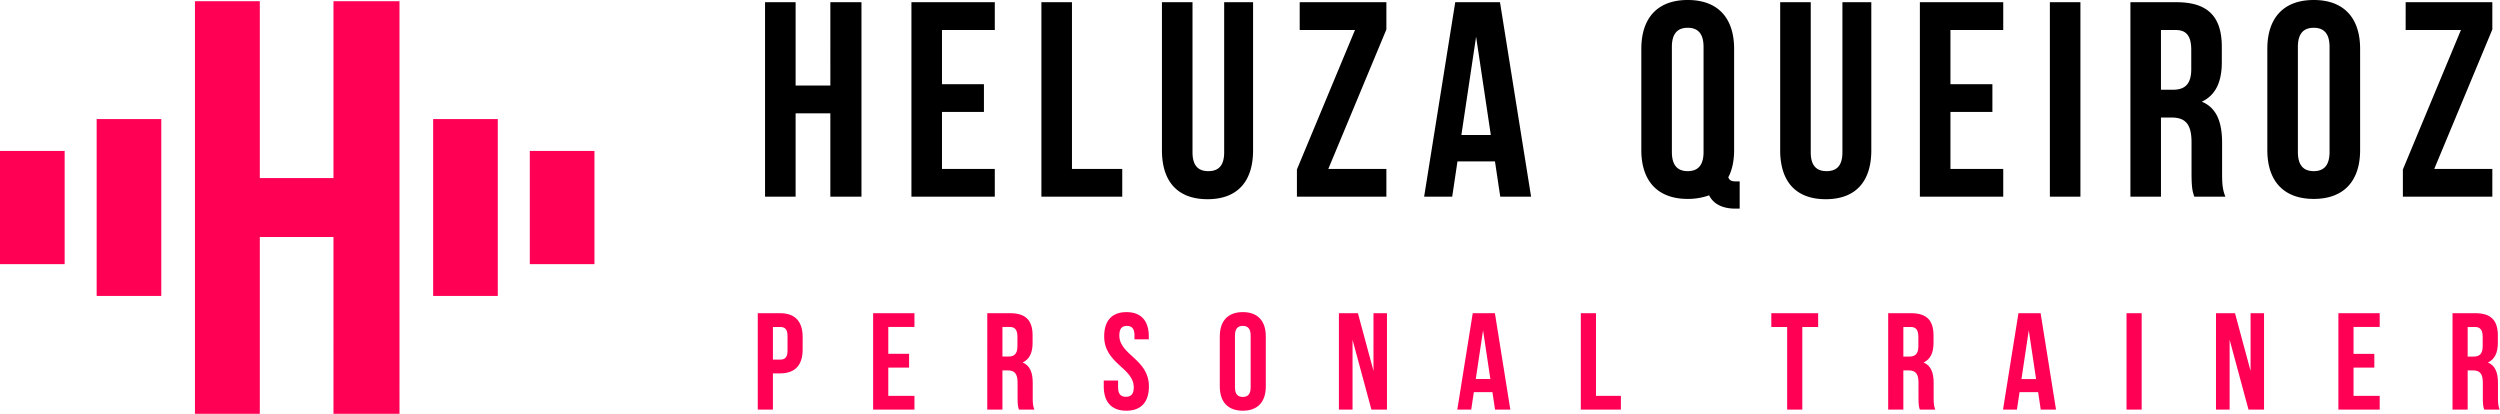 <svg xmlns="http://www.w3.org/2000/svg" width="290" height="48" fill="none"><g clip-path="url(#a)"><path fill="#000" d="M92.291 22.817h-3.546V.257h3.546v9.669h4.03V.258h3.609v22.559h-3.61v-9.668h-4.029v9.668ZM109.27 9.765h4.866v3.223h-4.866v6.606h6.126v3.223h-9.67V.257h9.67V3.48h-6.126v6.285ZM120.802.257h3.546v19.338h5.833v3.221h-9.379V.257Zm17.529 0v17.404c0 1.61.708 2.191 1.836 2.191 1.128 0 1.837-.58 1.837-2.19V.256h3.353v17.178c0 3.61-1.806 5.674-5.287 5.674-3.48 0-5.285-2.064-5.285-5.674V.257h3.546Zm22.489 0v3.16l-6.736 16.178h6.736v3.221h-10.378V19.66l6.736-16.18h-6.413V.258h10.055Zm8.698 15.406h3.416l-1.708-11.409-1.708 11.409Zm8.088 7.154h-3.577l-.613-4.094h-4.35l-.611 4.094h-3.257l3.609-22.56h5.191l3.608 22.56Zm16.332-5.189c0 1.613.71 2.224 1.838 2.224 1.128 0 1.836-.611 1.836-2.224V5.446c0-1.612-.708-2.223-1.836-2.223-1.128 0-1.838.61-1.838 2.223v12.182Zm-3.545-11.956c0-3.61 1.902-5.672 5.383-5.672 3.479 0 5.381 2.062 5.381 5.672v11.73c0 1.258-.226 2.321-.676 3.16.161.418.419.484.997.484h.324v3.156h-.484c-1.58 0-2.578-.58-3.062-1.545a7.3 7.3 0 0 1-2.48.417c-3.481 0-5.383-2.062-5.383-5.672V5.672ZM210.046.257v17.404c0 1.61.71 2.191 1.838 2.191 1.128 0 1.837-.58 1.837-2.19V.256h3.351v17.178c0 3.61-1.804 5.674-5.285 5.674-3.482 0-5.286-2.064-5.286-5.674V.257h3.545Zm16.206 9.508h4.866v3.223h-4.866v6.606h6.124v3.223h-9.67V.257h9.67V3.48h-6.124v6.285ZM237.785.257h3.544v22.56h-3.544V.257Zm12.887 3.223v6.93h1.386c1.322 0 2.128-.58 2.128-2.386V5.801c0-1.612-.548-2.32-1.806-2.32h-1.708Zm3.87 19.337c-.195-.58-.324-.933-.324-2.771V16.5c0-2.095-.71-2.868-2.321-2.868h-1.225v9.184h-3.545V.257h5.351c3.672 0 5.252 1.708 5.252 5.188v1.773c0 2.32-.741 3.835-2.319 4.578 1.773.74 2.352 2.45 2.352 4.801v3.481c0 1.096.03 1.902.386 2.739h-3.607Zm12.013-5.189c0 1.613.708 2.224 1.838 2.224 1.128 0 1.835-.611 1.835-2.224V5.446c0-1.612-.707-2.223-1.835-2.223-1.13 0-1.838.61-1.838 2.223v12.182ZM263.01 5.672c0-3.61 1.902-5.672 5.383-5.672 3.479 0 5.381 2.062 5.381 5.672v11.73c0 3.61-1.902 5.672-5.381 5.672-3.481 0-5.383-2.062-5.383-5.672V5.672ZM289.111.257v3.16l-6.738 16.178h6.738v3.221h-10.377V19.66l6.735-16.18h-6.413V.258h10.055Z"/><path fill="#F05" d="M89.66 37.928v3.787h.83c.56 0 .863-.255.863-1.054v-1.677c0-.8-.303-1.056-.864-1.056h-.83Zm3.448 1.168v1.451c0 1.79-.86 2.766-2.619 2.766h-.83v4.202h-1.758V36.33h2.588c1.759 0 2.62.977 2.62 2.766Zm9.934 1.948h2.412v1.598h-2.412v3.275h3.035v1.597h-4.793V36.331h4.793v1.596h-3.035v3.117Zm13.241-3.116v3.434h.686c.653 0 1.054-.287 1.054-1.182v-1.1c0-.8-.273-1.152-.894-1.152h-.846Zm1.916 9.587c-.096-.289-.16-.464-.16-1.375v-1.757c0-1.04-.354-1.42-1.151-1.42h-.605v4.552h-1.759V36.33h2.652c1.821 0 2.604.848 2.604 2.574v.877c0 1.151-.369 1.901-1.149 2.268.878.369 1.165 1.215 1.165 2.383v1.724c0 .544.015.942.192 1.36h-1.789Zm12.473-11.311c1.708 0 2.589 1.021 2.589 2.812v.35H131.6v-.462c0-.799-.32-1.102-.881-1.102-.558 0-.878.303-.878 1.102 0 2.301 3.434 2.731 3.434 5.925 0 1.791-.895 2.813-2.619 2.813-1.726 0-2.621-1.022-2.621-2.813v-.685h1.661v.797c0 .8.353 1.088.913 1.088.557 0 .909-.289.909-1.088 0-2.299-3.434-2.731-3.434-5.925 0-1.791.878-2.812 2.588-2.812Zm12.584 8.737c0 .8.35 1.103.911 1.103.558 0 .909-.304.909-1.103v-6.037c0-.799-.351-1.102-.909-1.102-.561 0-.911.303-.911 1.102v6.037Zm-1.759-5.925c0-1.791.944-2.812 2.67-2.812 1.724 0 2.666 1.021 2.666 2.812v5.813c0 1.791-.942 2.813-2.666 2.813-1.726 0-2.67-1.022-2.67-2.813v-5.813Zm15.398.399v8.099h-1.582V36.33h2.205l1.806 6.695V36.33h1.565v11.183h-1.806l-2.188-8.1Zm14.294 4.552h1.693l-.846-5.654-.847 5.654Zm4.009 3.548h-1.773l-.304-2.028h-2.155l-.303 2.028h-1.616l1.791-11.185h2.572l1.788 11.185Zm8.177-11.185h1.759v9.588h2.89v1.596h-4.649V36.33Zm22.098 0h5.433v1.599h-1.838v9.585h-1.757v-9.585h-1.838V36.33Zm15.316 1.598v3.434h.687c.654 0 1.054-.287 1.054-1.182v-1.1c0-.8-.272-1.152-.895-1.152h-.846Zm1.916 9.587c-.096-.289-.159-.464-.159-1.375v-1.757c0-1.04-.353-1.42-1.15-1.42h-.607v4.552h-1.759V36.33h2.652c1.822 0 2.606.848 2.606 2.574v.877c0 1.151-.368 1.901-1.151 2.268.878.369 1.166 1.215 1.166 2.383v1.724c0 .544.016.942.191 1.36h-1.789Zm11.786-3.548h1.694l-.846-5.654-.848 5.654Zm4.009 3.548h-1.773l-.303-2.028h-2.155l-.305 2.028h-1.614l1.791-11.185h2.572l1.787 11.185Zm8.177-11.184h1.759v11.183h-1.759V36.331Zm11.96 3.084v8.099h-1.582V36.33h2.205l1.806 6.695V36.33h1.563v11.183h-1.803l-2.189-8.1Zm14.373 1.629h2.413v1.598h-2.413v3.275h3.035v1.597h-4.792V36.331h4.792v1.596h-3.035v3.117Zm13.24-3.116v3.434h.687c.654 0 1.055-.287 1.055-1.182v-1.1c0-.8-.274-1.152-.894-1.152h-.848Zm1.92 9.587c-.098-.289-.161-.464-.161-1.375v-1.757c0-1.04-.355-1.42-1.152-1.42h-.607v4.552h-1.757V36.33h2.652c1.822 0 2.604.848 2.604 2.574v.877c0 1.151-.368 1.901-1.149 2.268.878.369 1.164 1.215 1.164 2.383v1.724c0 .544.018.942.191 1.36h-1.785ZM30.138 48h-7.524V.142h7.524v20.514h8.545V.142h7.658V48h-7.658V27.49h-8.545V48ZM18.709 34.329h-7.497V13.815h7.497V34.33Zm-11.21-3.69H0V17.505h7.499V30.64Zm42.747 3.69h7.497V13.815h-7.497v20.514Zm11.212-3.69h7.499V17.505h-7.5V30.64Z"/></g><defs><clipPath id="a"><path fill="#fff" d="M0 0h289.955v48H0z"/></clipPath></defs></svg>